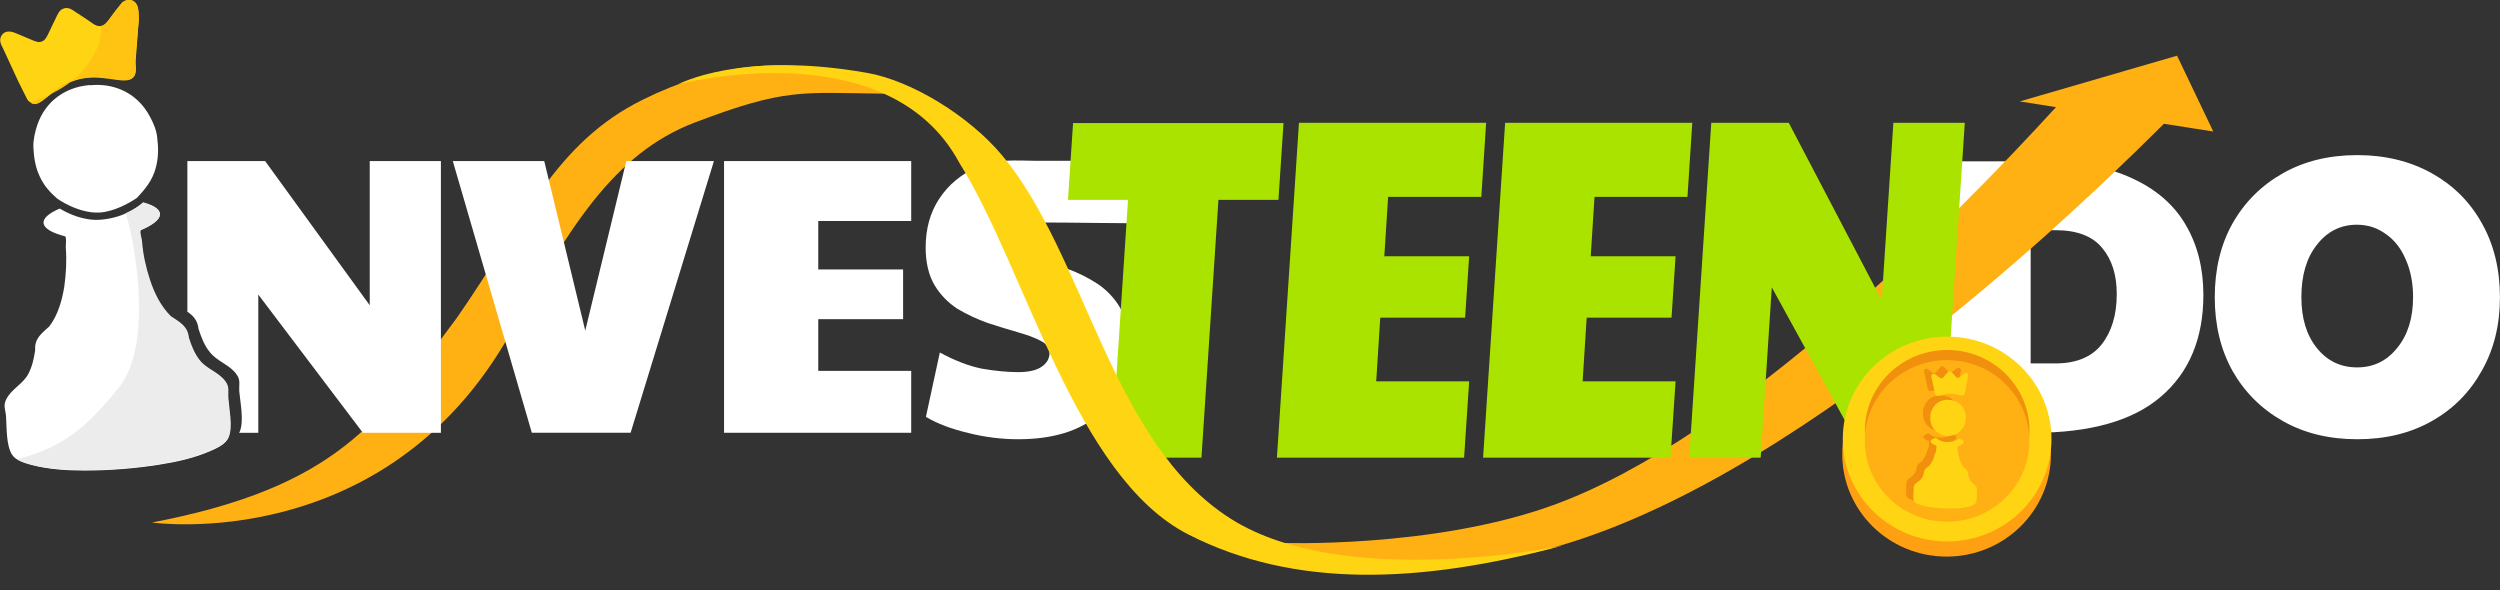 <svg width="161" height="38" viewBox="0 0 161 38" fill="none" xmlns="http://www.w3.org/2000/svg">
<rect x="0" y="0" width="161" height="38" fill="#333333" stroke="none"/>
<g clip-path="url(#clip0_2046_17547)">
<path d="M29.44 20.443C33.795 14.168 35.785 9.205 41.363 6.436C50.954 1.665 57.005 6.035 57.005 6.035C51.59 5.971 50.627 5.651 44.739 7.892C39.487 9.893 36.617 14.744 32.865 21.467C24.808 35.811 9.786 33.65 9.786 33.65C21.693 31.361 24.4 27.214 29.44 20.443Z" fill="#FFB114"/>
<path d="M125.261 10.373V27.871H130.969C134.639 27.871 137.379 27.086 139.174 25.534C140.984 23.981 141.897 21.788 141.897 19.002C141.897 17.289 141.522 15.784 140.772 14.504C140.038 13.223 138.88 12.198 137.298 11.478C135.732 10.742 133.71 10.389 131.214 10.389H125.261V10.373ZM130.774 14.824H132.372C133.758 14.824 134.753 15.208 135.373 15.96C136.009 16.713 136.319 17.705 136.319 18.938C136.319 20.283 135.993 21.355 135.341 22.188C134.688 23.004 133.693 23.404 132.372 23.404H130.774V14.824Z" fill="white"/>
<path d="M151.814 9.989C150.003 9.989 148.405 10.373 147.018 11.158C145.632 11.942 144.555 13.015 143.773 14.392C143.006 15.768 142.631 17.353 142.631 19.146C142.631 20.923 143.006 22.508 143.773 23.885C144.555 25.261 145.632 26.334 147.018 27.118C148.405 27.903 150.003 28.287 151.814 28.287C153.624 28.287 155.222 27.903 156.609 27.118C157.995 26.334 159.055 25.261 159.822 23.885C160.605 22.508 160.996 20.939 160.996 19.146C160.996 17.337 160.605 15.736 159.822 14.36C159.055 12.983 157.979 11.926 156.609 11.158C155.222 10.389 153.624 9.989 151.814 9.989ZM151.781 14.472C152.499 14.472 153.118 14.68 153.657 15.08C154.211 15.464 154.635 16.008 154.929 16.713C155.239 17.401 155.402 18.218 155.402 19.13C155.402 20.491 155.059 21.579 154.374 22.412C153.706 23.244 152.857 23.66 151.797 23.66C150.737 23.66 149.873 23.244 149.204 22.412C148.535 21.579 148.209 20.491 148.209 19.13C148.209 17.737 148.535 16.617 149.204 15.768C149.873 14.904 150.737 14.472 151.781 14.472Z" fill="white"/>
<path d="M46.629 10.373V27.87H58.682V23.884H52.696V20.555H58.16V17.353H52.696V14.231H58.682V10.373H46.629Z" fill="white"/>
<path d="M29.161 10.373L34.25 27.87H40.611L45.977 10.373H40.334L37.691 21.291L35.049 10.373H29.161Z" fill="white"/>
<path d="M12.067 10.374V20.076C12.443 20.332 12.72 20.62 12.785 21.18C12.964 21.724 13.16 22.253 13.519 22.685C13.992 23.277 14.742 23.469 15.199 24.062C15.525 24.478 15.378 24.766 15.411 25.214C15.476 25.951 15.721 27.087 15.444 27.792C15.427 27.824 15.411 27.84 15.395 27.872H16.634V18.971L23.37 27.872H28.394V10.374H23.811V19.659L17.075 10.374H12.067Z" fill="white"/>
<path d="M66.724 10.357C65.517 10.341 64.065 10.229 62.989 10.726C61.912 11.206 61.08 11.894 60.493 12.791C59.906 13.671 59.612 14.728 59.612 15.944C59.612 16.905 59.808 17.721 60.183 18.362C60.558 18.986 61.064 19.498 61.651 19.882C62.271 20.251 62.923 20.555 63.592 20.795C64.277 21.019 64.913 21.211 65.517 21.387C66.136 21.563 66.626 21.739 67.017 21.948C67.392 22.14 67.588 22.396 67.588 22.732C67.588 23.1 67.409 23.404 67.066 23.628C66.74 23.852 66.234 23.965 65.566 23.965C64.848 23.965 64.065 23.884 63.217 23.74C62.385 23.564 61.488 23.228 60.526 22.7L59.629 26.846C60.379 27.294 61.292 27.631 62.369 27.887C63.445 28.159 64.522 28.287 65.566 28.287C67.8 28.287 69.529 27.759 70.785 26.686C72.057 25.613 72.677 24.093 72.677 22.14C72.677 21.195 72.481 20.395 72.106 19.77C71.731 19.146 71.225 18.634 70.638 18.25C70.035 17.865 69.399 17.545 68.713 17.305C68.028 17.065 67.392 16.857 66.789 16.665C66.185 16.473 65.696 16.28 65.321 16.072C64.946 15.864 64.75 15.608 64.75 15.288C64.75 14.952 64.93 14.68 65.305 14.472C65.663 14.264 66.381 14.328 67.082 14.328C67.686 14.328 69.855 14.344 70.867 14.36C71.878 14.376 72.073 14.36 72.856 14.376L72.742 10.421C72.22 10.454 71.731 10.389 70.818 10.357" fill="white"/>
<path d="M82.234 29.472L83.653 7.908H95.707L95.397 12.679H89.395L89.15 16.505H94.614L94.353 20.459H88.889L88.628 24.557H94.614L94.288 29.472H82.234Z" fill="#AAE300"/>
<path d="M71.551 29.473L72.644 12.872H68.778L69.105 7.925H82.659L82.332 12.872H78.467L77.374 29.473H71.551Z" fill="#AAE300"/>
<path d="M140.202 3.586L130.073 6.531L132.406 6.9C126.191 13.703 111.985 28.191 100.03 32.529C92.249 35.347 82.431 34.962 82.431 34.962C86.476 36.115 92.266 36.579 96.066 36.083C111.708 34.05 131.231 16.088 139.354 7.972L142.535 8.469L140.202 3.586Z" fill="#FFB114"/>
<path d="M100.633 35.139C100.633 35.139 86.606 38.068 79.266 33.41C71.486 28.479 69.936 16.457 64.522 9.989C62.434 7.492 58.715 5.187 55.828 4.691C47.705 3.25 43.677 5.427 43.677 5.427C43.677 5.427 57.166 1.889 61.781 10.486C66.055 17.289 69.203 30.688 76.526 34.418C83.36 37.908 91.434 37.604 100.633 35.139Z" fill="#FFD412"/>
<path d="M5.657 5.491C4.254 5.635 2.933 6.467 2.395 8.068C2.248 8.516 2.134 9.013 2.15 9.493C2.183 10.165 2.281 10.79 2.575 11.398C2.852 11.99 3.243 12.406 3.684 12.791C3.684 12.791 5.037 13.767 6.424 13.687C7.353 13.623 8.299 13.095 8.821 12.742C9.343 12.182 9.816 11.622 10.028 10.822C10.208 10.165 10.208 9.541 10.126 8.868C10.077 8.388 9.882 7.924 9.653 7.508C8.854 6.003 7.419 5.395 6.016 5.475C5.951 5.475 5.886 5.491 5.837 5.491C5.788 5.475 5.722 5.475 5.657 5.491ZM3.847 13.431C2.346 14.071 2.46 14.776 4.206 15.224C4.303 15.416 4.222 15.752 4.238 15.96C4.303 16.777 4.254 17.641 4.14 18.458C3.994 19.354 3.733 20.282 3.178 21.019C2.672 21.483 2.216 21.787 2.265 22.556C2.183 23.1 2.069 23.628 1.808 24.108C1.449 24.749 0.764 25.037 0.422 25.677C0.177 26.126 0.356 26.366 0.389 26.814C0.438 27.518 0.389 28.639 0.764 29.263C1.009 29.663 1.596 29.824 2.004 29.936C3.113 30.224 4.287 30.304 5.413 30.304C6.228 30.304 7.044 30.272 7.859 30.208C8.675 30.144 9.49 30.048 10.289 29.92C11.415 29.744 12.556 29.487 13.6 29.023C13.992 28.847 14.546 28.607 14.709 28.159C14.97 27.486 14.726 26.382 14.677 25.677C14.644 25.229 14.775 24.957 14.465 24.557C14.024 23.98 13.29 23.788 12.834 23.228C12.491 22.796 12.296 22.284 12.132 21.771C12.051 21.019 11.545 20.779 10.974 20.395C10.322 19.754 9.898 18.89 9.621 18.025C9.36 17.241 9.18 16.409 9.115 15.576C9.099 15.352 8.968 15.048 9.033 14.84C10.665 14.151 10.697 13.447 9.213 13.047C8.772 13.431 7.875 14.039 6.456 14.151C5.413 14.231 4.401 13.767 3.847 13.431Z" fill="white"/>
<path d="M9.228 13.031C8.984 13.239 8.609 13.511 8.087 13.735C8.511 14.84 10.011 21.995 7.679 24.925C5.118 28.143 3.569 28.863 1.122 29.584C2.394 30.224 4.303 30.272 5.428 30.272C6.244 30.272 7.059 30.24 7.875 30.176C8.69 30.112 9.506 30.016 10.305 29.888C11.43 29.712 12.572 29.455 13.616 28.991C14.007 28.815 14.562 28.575 14.741 28.127C15.002 27.454 14.758 26.35 14.709 25.645C14.676 25.197 14.806 24.925 14.497 24.525C14.056 23.948 13.322 23.772 12.866 23.196C12.523 22.764 12.327 22.252 12.164 21.739C12.083 20.987 11.577 20.747 11.006 20.363C10.354 19.722 9.93 18.858 9.652 17.993C9.391 17.209 9.212 16.377 9.147 15.544C9.13 15.32 9 15.016 9.065 14.808C10.68 14.135 10.713 13.447 9.228 13.031Z" fill="#ECECEC"/>
<path d="M4.031 0.576C3.814 0.672 3.716 0.924 3.617 1.117C3.46 1.465 3.282 1.794 3.125 2.142C3.026 2.335 2.947 2.548 2.75 2.645C2.514 2.78 2.278 2.664 2.041 2.567C1.687 2.413 1.332 2.277 0.977 2.122C0.662 1.987 0.288 1.968 0.091 2.296C-0.087 2.606 0.071 2.877 0.209 3.147L1.174 5.236L1.686 6.261C1.805 6.493 1.805 6.512 2.061 6.647C2.672 6.937 3.401 5.526 5.134 5.081C6.612 4.694 7.892 5.371 8.464 5.062C8.897 4.83 8.7 4.269 8.74 3.882L8.937 1.272C8.917 0.904 8.976 0.363 8.661 0.111C8.405 -0.082 8.03 -0.024 7.814 0.227C7.538 0.556 7.282 0.904 7.026 1.252C6.848 1.484 6.671 1.716 6.356 1.678C6.159 1.658 5.981 1.523 5.824 1.407C5.509 1.194 5.193 0.982 4.858 0.769C4.622 0.595 4.346 0.421 4.031 0.576Z" fill="#FFD412"/>
<path d="M8.326 -0.005C8.129 -0.005 7.932 0.073 7.814 0.227C7.538 0.556 7.282 0.904 7.026 1.252C6.888 1.446 6.75 1.62 6.514 1.678C6.514 2.18 6.455 2.644 6.278 3.051C5.174 5.564 2.928 6.183 1.963 6.609C1.983 6.628 2.022 6.647 2.061 6.667C2.672 6.957 3.303 5.564 5.017 5.12C6.494 4.733 7.834 5.41 8.425 5.1C8.858 4.868 8.721 4.307 8.701 3.921L8.937 1.31C8.918 0.943 8.977 0.382 8.661 0.15C8.563 0.034 8.445 -0.005 8.326 -0.005Z" fill="#FFC412"/>
<path d="M108.787 29.472L110.206 7.908H115.197L121.183 19.338L121.933 7.908H126.533L125.114 29.472H120.123L114.104 18.506L113.387 29.472H108.787Z" fill="#AAE300"/>
<path d="M95.511 29.472L96.93 7.908H108.983L108.673 12.679H102.687L102.443 16.505H107.907L107.646 20.459H102.182L101.921 24.557H107.907L107.58 29.472H95.511Z" fill="#AAE300"/>
<path d="M125.362 35.845C129.073 35.845 132.081 32.892 132.081 29.25C132.081 25.607 129.073 22.654 125.362 22.654C121.65 22.654 118.642 25.607 118.642 29.25C118.642 32.892 121.65 35.845 125.362 35.845Z" fill="#FFA012"/>
<path d="M125.395 34.869C129.106 34.869 132.115 31.916 132.115 28.273C132.115 24.631 129.106 21.678 125.395 21.678C121.683 21.678 118.675 24.631 118.675 28.273C118.675 31.916 121.683 34.869 125.395 34.869Z" fill="#FFD412"/>
<path d="M130.697 27.886C130.778 25.014 128.471 22.621 125.544 22.542C122.618 22.463 120.18 24.728 120.1 27.6C120.019 30.472 122.326 32.865 125.253 32.944C128.179 33.023 130.617 30.758 130.697 27.886Z" fill="#F1900D"/>
<path d="M130.691 28.538C130.772 25.666 128.465 23.273 125.538 23.195C122.612 23.116 120.174 25.38 120.094 28.252C120.013 31.125 122.321 33.517 125.247 33.596C128.173 33.675 130.611 31.41 130.691 28.538Z" fill="#FFB114"/>
<path d="M125.101 25.472C124.709 25.472 124.302 25.664 124.106 26.096C124.041 26.224 123.992 26.352 123.992 26.496C123.976 26.688 123.992 26.864 124.041 27.041C124.106 27.217 124.188 27.345 124.318 27.473C124.318 27.473 124.677 27.793 125.068 27.809C125.329 27.825 125.623 27.697 125.77 27.617C125.933 27.473 126.08 27.329 126.177 27.121C126.243 26.945 126.275 26.768 126.275 26.576C126.275 26.432 126.243 26.304 126.194 26.176C126.014 25.728 125.639 25.504 125.231 25.488C125.215 25.488 125.199 25.488 125.182 25.488C125.134 25.472 125.117 25.456 125.101 25.472ZM124.334 27.649C123.894 27.777 123.894 27.985 124.383 28.161C124.4 28.225 124.367 28.305 124.367 28.369C124.367 28.609 124.318 28.849 124.253 29.074C124.188 29.33 124.073 29.57 123.894 29.762C123.731 29.874 123.6 29.954 123.584 30.162C123.551 30.306 123.503 30.466 123.405 30.578C123.29 30.738 123.078 30.802 122.964 30.979C122.883 31.091 122.932 31.171 122.915 31.299C122.915 31.507 122.85 31.811 122.932 32.003C122.981 32.131 123.144 32.195 123.258 32.227C123.568 32.339 123.894 32.403 124.204 32.435C124.432 32.451 124.661 32.483 124.905 32.483C125.134 32.483 125.362 32.483 125.607 32.483C125.933 32.467 126.259 32.435 126.569 32.339C126.683 32.307 126.846 32.243 126.911 32.131C127.009 31.955 126.977 31.635 126.977 31.427C126.977 31.299 127.026 31.235 126.96 31.107C126.846 30.931 126.65 30.851 126.553 30.674C126.471 30.546 126.438 30.386 126.406 30.242C126.406 30.034 126.275 29.938 126.128 29.826C125.965 29.634 125.868 29.362 125.819 29.122C125.77 28.898 125.753 28.657 125.753 28.417C125.753 28.353 125.737 28.257 125.753 28.209C126.226 28.065 126.259 27.873 125.868 27.713C125.737 27.809 125.46 27.953 125.052 27.937C124.742 27.921 124.481 27.761 124.334 27.649Z" fill="#FFB114"/>
<path d="M124.954 25.456C124.563 25.456 124.155 25.648 123.959 26.08C123.894 26.208 123.845 26.336 123.845 26.48C123.829 26.672 123.845 26.849 123.894 27.025C123.959 27.201 124.041 27.329 124.171 27.457C124.171 27.457 124.53 27.777 124.921 27.793C125.182 27.809 125.476 27.681 125.623 27.601C125.786 27.457 125.933 27.313 126.03 27.105C126.096 26.929 126.128 26.753 126.128 26.56C126.128 26.416 126.096 26.288 126.047 26.16C125.867 25.712 125.492 25.488 125.084 25.472C125.068 25.472 125.052 25.472 125.036 25.472C124.987 25.456 124.97 25.456 124.954 25.456ZM124.187 27.905C123.747 28.033 123.747 28.241 124.236 28.417C124.253 28.481 124.22 28.561 124.22 28.625C124.22 28.866 124.171 28.818 124.106 29.042C124.041 29.298 123.926 29.538 123.747 29.73C123.584 29.842 123.453 29.922 123.437 30.13C123.404 30.274 123.356 30.434 123.258 30.547C123.144 30.707 122.931 30.771 122.817 30.947C122.736 31.059 122.785 31.139 122.768 31.267C122.768 31.475 122.703 31.779 122.801 31.971C122.85 32.099 123.013 32.163 123.127 32.195C123.437 32.307 123.763 32.371 124.073 32.404C124.302 32.419 124.53 32.452 124.775 32.452C125.003 32.452 125.231 32.452 125.476 32.452C125.802 32.435 126.128 32.404 126.438 32.307C126.552 32.275 126.715 32.211 126.781 32.099C126.879 31.923 126.846 31.603 126.846 31.395C126.846 31.267 126.895 31.203 126.83 31.075C126.715 30.899 126.52 30.819 126.422 30.642C126.34 30.515 126.308 30.354 126.275 30.21C126.275 30.002 126.145 29.906 125.998 29.794C125.835 29.586 125.737 29.33 125.688 29.09C125.639 28.866 125.623 28.898 125.623 28.657C125.623 28.593 125.606 28.497 125.623 28.449C126.096 28.305 126.128 28.113 125.737 27.953C125.606 28.049 125.329 28.193 124.921 28.177C124.595 28.193 124.334 28.017 124.187 27.905Z" fill="#F1900D"/>
<path d="M125.427 25.744C125.036 25.744 124.628 25.936 124.432 26.368C124.367 26.496 124.318 26.624 124.318 26.768C124.302 26.96 124.318 27.137 124.367 27.313C124.432 27.489 124.514 27.617 124.644 27.745C124.644 27.745 125.003 28.065 125.394 28.081C125.655 28.097 125.949 27.969 126.096 27.889C126.259 27.745 126.406 27.601 126.504 27.393C126.569 27.217 126.601 27.041 126.601 26.849C126.601 26.704 126.569 26.576 126.52 26.448C126.34 26 125.965 25.776 125.558 25.76C125.541 25.76 125.525 25.76 125.509 25.76C125.46 25.744 125.443 25.744 125.427 25.744ZM124.661 28.193C124.22 28.321 124.22 28.529 124.709 28.706C124.726 28.77 124.693 28.849 124.693 28.914C124.693 29.154 124.644 29.106 124.579 29.33C124.514 29.586 124.4 29.826 124.22 30.018C124.057 30.13 123.927 30.21 123.91 30.418C123.878 30.562 123.829 30.723 123.731 30.835C123.617 30.995 123.405 31.059 123.29 31.235C123.209 31.347 123.258 31.427 123.242 31.555C123.242 31.763 123.176 32.067 123.258 32.259C123.307 32.387 123.47 32.451 123.584 32.483C123.894 32.596 124.22 32.66 124.53 32.692C124.758 32.708 124.987 32.74 125.231 32.74C125.46 32.74 125.688 32.74 125.933 32.74C126.259 32.724 126.585 32.692 126.895 32.596C127.009 32.563 127.172 32.499 127.238 32.387C127.335 32.211 127.303 31.891 127.303 31.683C127.303 31.555 127.352 31.491 127.286 31.363C127.172 31.187 126.977 31.107 126.879 30.931C126.797 30.803 126.765 30.642 126.732 30.498C126.732 30.29 126.601 30.194 126.455 30.082C126.292 29.874 126.194 29.618 126.145 29.378C126.096 29.154 126.08 29.186 126.08 28.946C126.08 28.881 126.063 28.785 126.08 28.738C126.553 28.593 126.585 28.401 126.194 28.241C126.063 28.337 125.786 28.481 125.378 28.465C125.068 28.481 124.791 28.305 124.661 28.193Z" fill="#FFD412"/>
<path d="M125.049 23.588C124.989 23.6 124.948 23.657 124.911 23.7C124.849 23.779 124.783 23.852 124.721 23.93C124.684 23.973 124.65 24.022 124.594 24.035C124.526 24.055 124.474 24.011 124.421 23.973C124.342 23.912 124.261 23.856 124.182 23.796C124.111 23.742 124.018 23.715 123.948 23.786C123.883 23.854 123.905 23.932 123.923 24.009L124.03 24.497L124.131 24.947C124.146 25.013 124.151 25.097 124.213 25.143C124.348 25.254 124.624 25.034 125.084 25.025C125.481 25.016 125.783 25.172 125.952 25.129C126.075 25.097 126.077 24.946 126.097 24.847L126.241 24.051C126.26 23.956 126.31 23.823 126.247 23.74C126.195 23.676 126.097 23.668 126.026 23.719C125.935 23.785 125.849 23.858 125.762 23.93C125.702 23.979 125.643 24.027 125.566 23.998C125.518 23.981 125.482 23.936 125.449 23.897C125.384 23.824 125.318 23.751 125.248 23.677C125.197 23.629 125.139 23.568 125.049 23.588Z" fill="#F1900D"/>
<path d="M126.167 23.702C126.117 23.69 126.063 23.698 126.023 23.73C125.933 23.796 125.846 23.869 125.759 23.942C125.712 23.982 125.666 24.018 125.603 24.018C125.571 24.145 125.526 24.259 125.456 24.351C125.017 24.921 124.454 25.087 124.184 25.137C124.188 25.143 124.197 25.15 124.205 25.157C124.34 25.267 124.616 25.048 125.076 25.039C125.472 25.03 125.774 25.186 125.943 25.143C126.067 25.11 126.068 24.96 126.088 24.861L126.232 24.065C126.251 23.971 126.302 23.833 126.238 23.755C126.223 23.731 126.195 23.714 126.167 23.702Z" fill="#F1900D"/>
<path d="M125.523 23.916C125.462 23.927 125.421 23.985 125.384 24.028C125.322 24.107 125.256 24.179 125.194 24.258C125.157 24.301 125.124 24.35 125.068 24.363C125 24.383 124.948 24.339 124.894 24.3C124.815 24.24 124.735 24.184 124.655 24.124C124.585 24.07 124.492 24.043 124.421 24.114C124.357 24.182 124.379 24.26 124.396 24.337L124.504 24.825L124.605 25.275C124.62 25.341 124.624 25.425 124.686 25.471C124.821 25.582 125.098 25.362 125.558 25.353C125.954 25.344 126.257 25.5 126.425 25.457C126.549 25.425 126.55 25.274 126.57 25.175L126.715 24.379C126.734 24.284 126.783 24.151 126.72 24.068C126.668 24.004 126.57 23.996 126.5 24.046C126.409 24.113 126.322 24.186 126.235 24.258C126.176 24.306 126.116 24.355 126.04 24.326C125.991 24.309 125.955 24.264 125.923 24.225C125.858 24.152 125.792 24.079 125.721 24.005C125.671 23.957 125.612 23.896 125.523 23.916Z" fill="#FFD412"/>
</g>
<defs>
<clipPath id="clip0_2046_17547">
<rect width="161" height="37.011" fill="white"/>
</clipPath>
</defs>
</svg>
